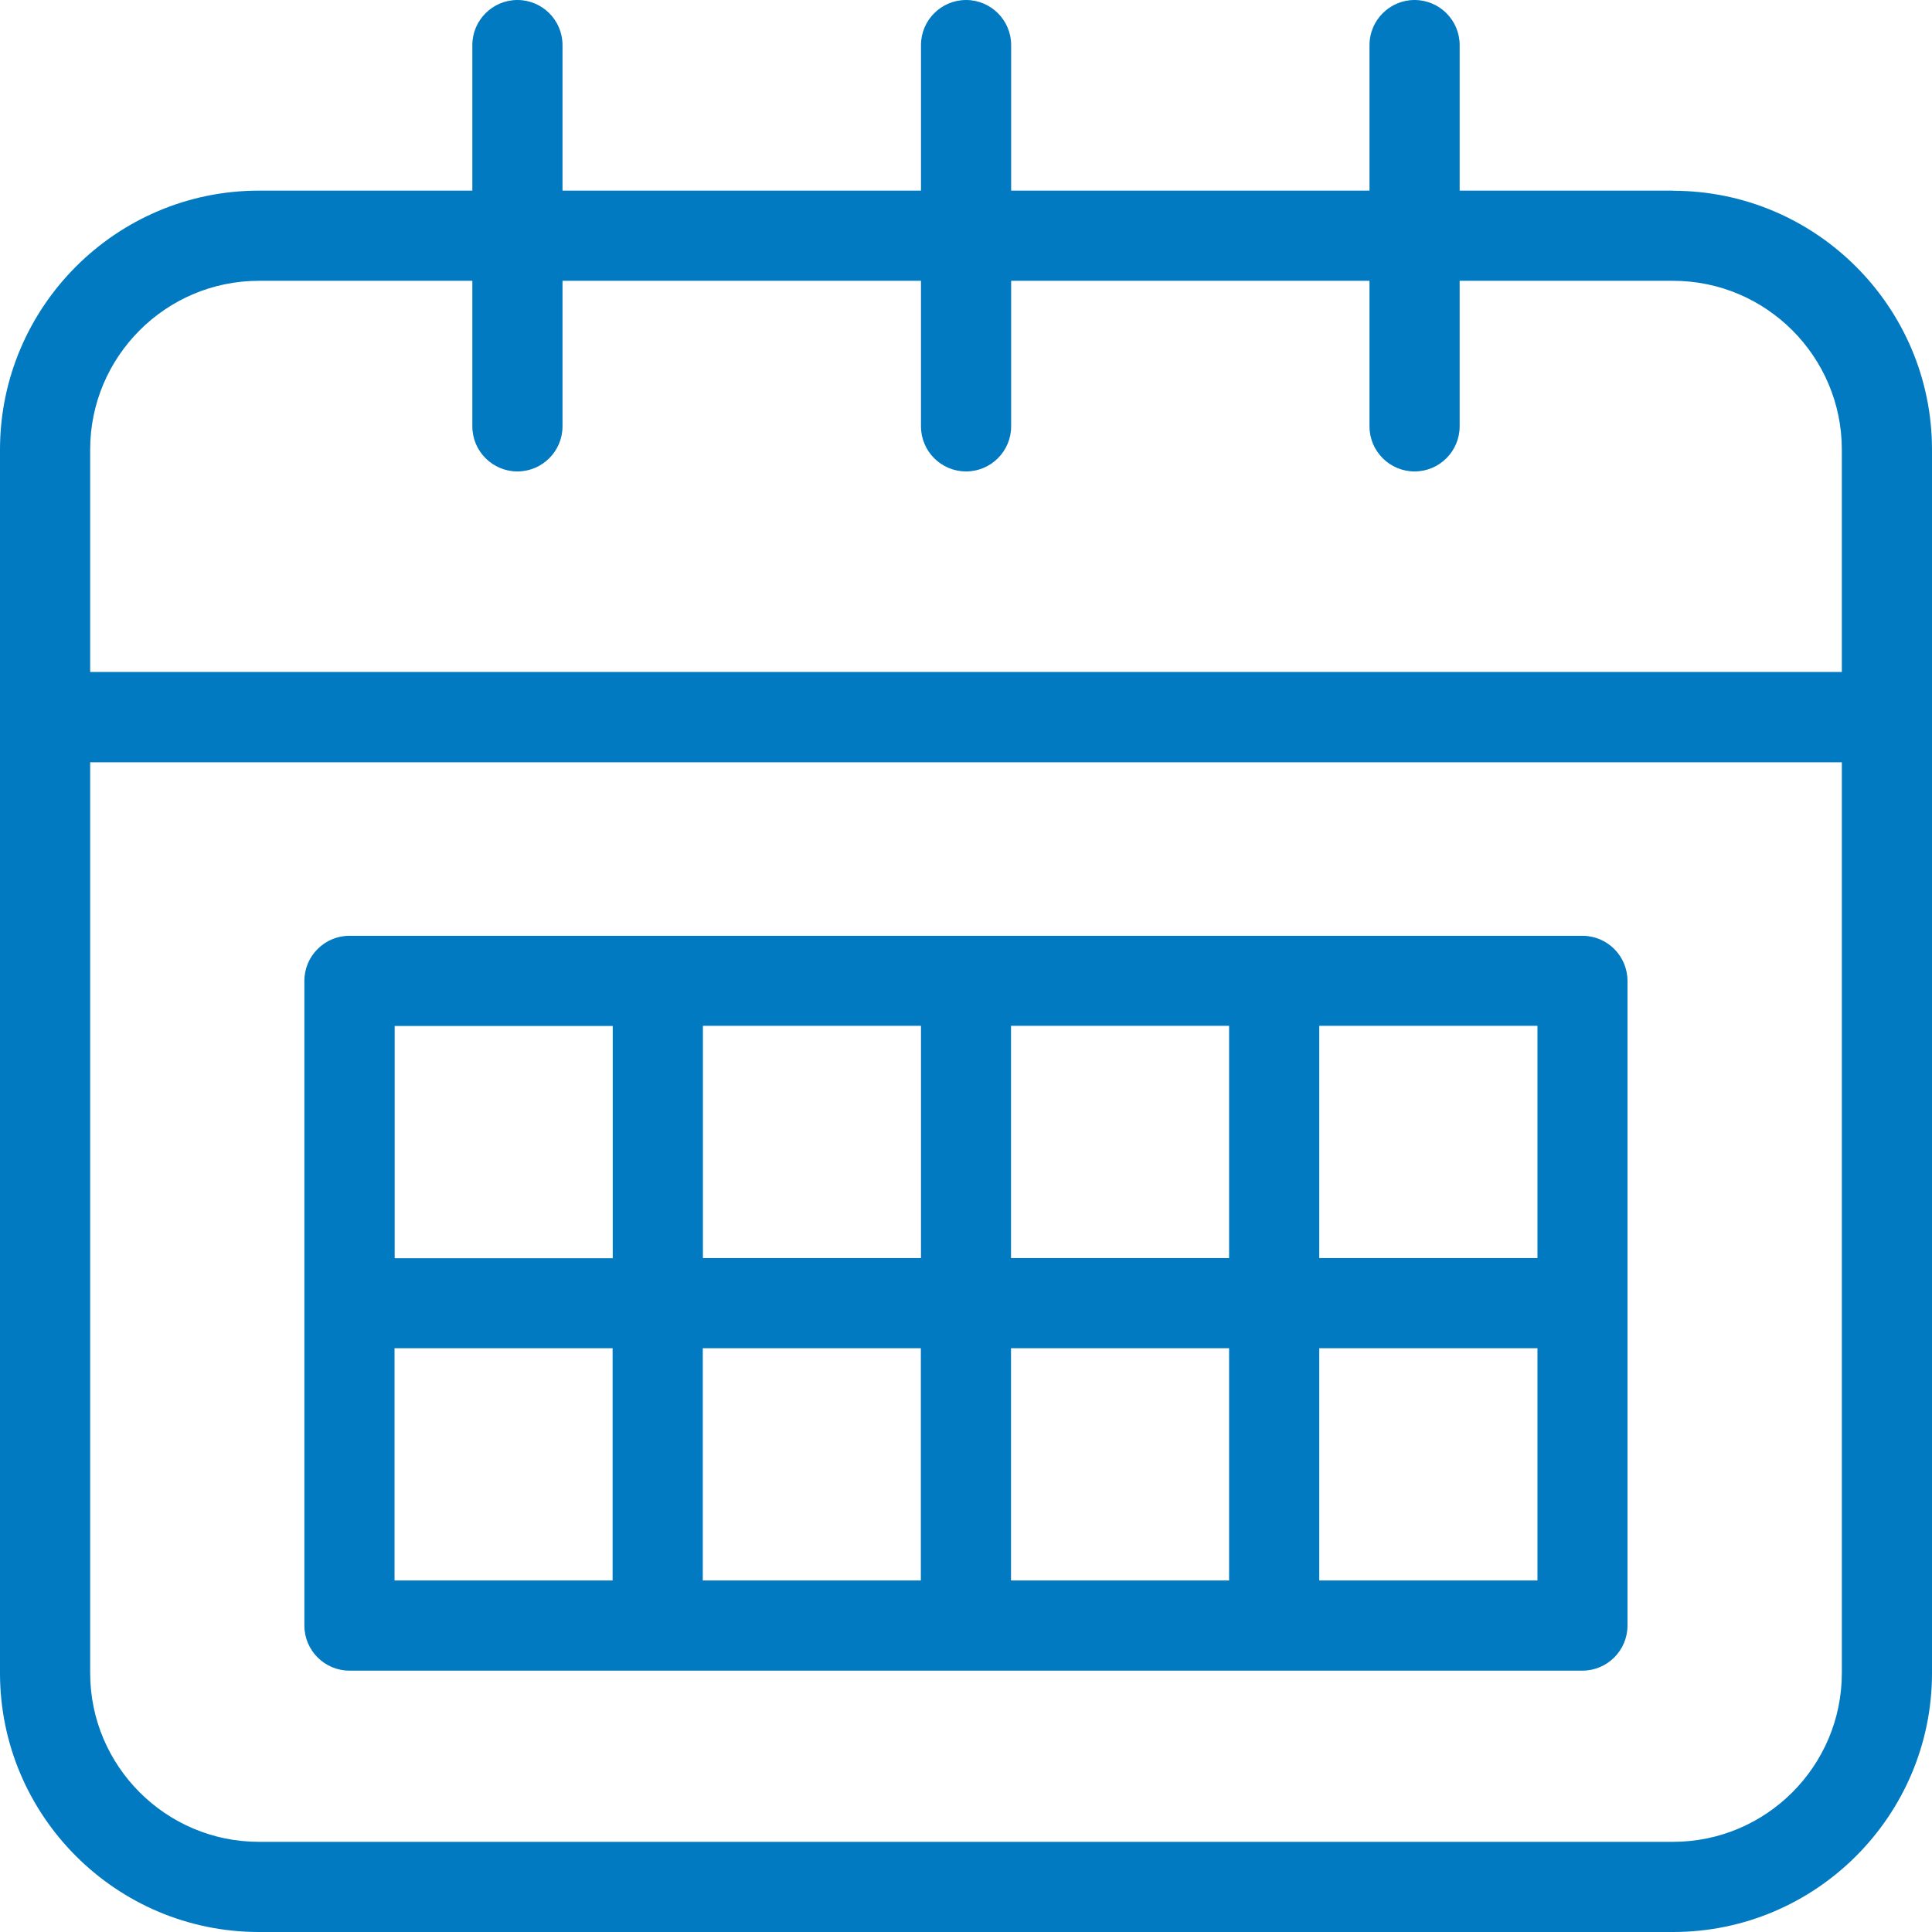 <?xml version="1.0" encoding="UTF-8"?>
<svg id="Layer_2" data-name="Layer 2" xmlns="http://www.w3.org/2000/svg" viewBox="0 0 149.99 149.99">
  <defs>
    <style>
      .cls-1 {
        fill: #017ac1;
      }
    </style>
  </defs>
  <g id="Layer_1-2" data-name="Layer 1">
    <g>
      <path class="cls-1" d="M129.89,14.8h-16.57V3.5c0-1.93-1.57-3.5-3.5-3.5s-3.5,1.57-3.5,3.5v11.3h-27.82V3.5c0-1.93-1.57-3.5-3.5-3.5s-3.5,1.57-3.5,3.5v11.3h-27.83V3.5c0-1.93-1.57-3.5-3.5-3.5s-3.5,1.57-3.5,3.5v11.3h-16.57C9.02,14.8,0,23.82,0,34.91v94.98c0,11.08,9.02,20.1,20.1,20.1h109.79c11.08,0,20.1-9.02,20.1-20.1V34.91c0-11.08-9.02-20.1-20.1-20.1ZM20.1,21.8h16.57v11.3c0,1.93,1.57,3.5,3.5,3.5s3.5-1.57,3.5-3.5v-11.3h27.83v11.3c0,1.93,1.57,3.5,3.5,3.5s3.5-1.57,3.5-3.5v-11.3h27.82v11.3c0,1.93,1.57,3.5,3.5,3.5s3.5-1.57,3.5-3.5v-11.3h16.57c7.22,0,13.1,5.88,13.1,13.1v17.27H7v-17.27c0-7.22,5.88-13.1,13.1-13.1ZM129.89,142.99H20.1c-7.22,0-13.1-5.88-13.1-13.1V59.18h135.99v70.71c0,7.22-5.88,13.1-13.1,13.1Z"/>
      <path class="cls-1" d="M122.86,72.65H27.13c-1.93,0-3.5,1.57-3.5,3.5v50.05c0,1.93,1.57,3.5,3.5,3.5h95.72c1.93,0,3.5-1.57,3.5-3.5v-50.05c0-1.93-1.57-3.5-3.5-3.5ZM119.36,97.67h-16.94v-18.03h16.94v18.03ZM71.49,104.67v18.03h-16.93v-18.03h16.93ZM54.57,97.67v-18.03h16.93v18.03h-16.93ZM78.49,104.67h16.93v18.03h-16.93v-18.03ZM78.49,97.67v-18.03h16.93v18.03h-16.93ZM47.57,79.65v18.03h-16.93v-18.03h16.93ZM30.63,104.67h16.93v18.03h-16.93v-18.03ZM102.42,122.7v-18.03h16.94v18.03h-16.94Z"/>
    </g>
  </g>
</svg>